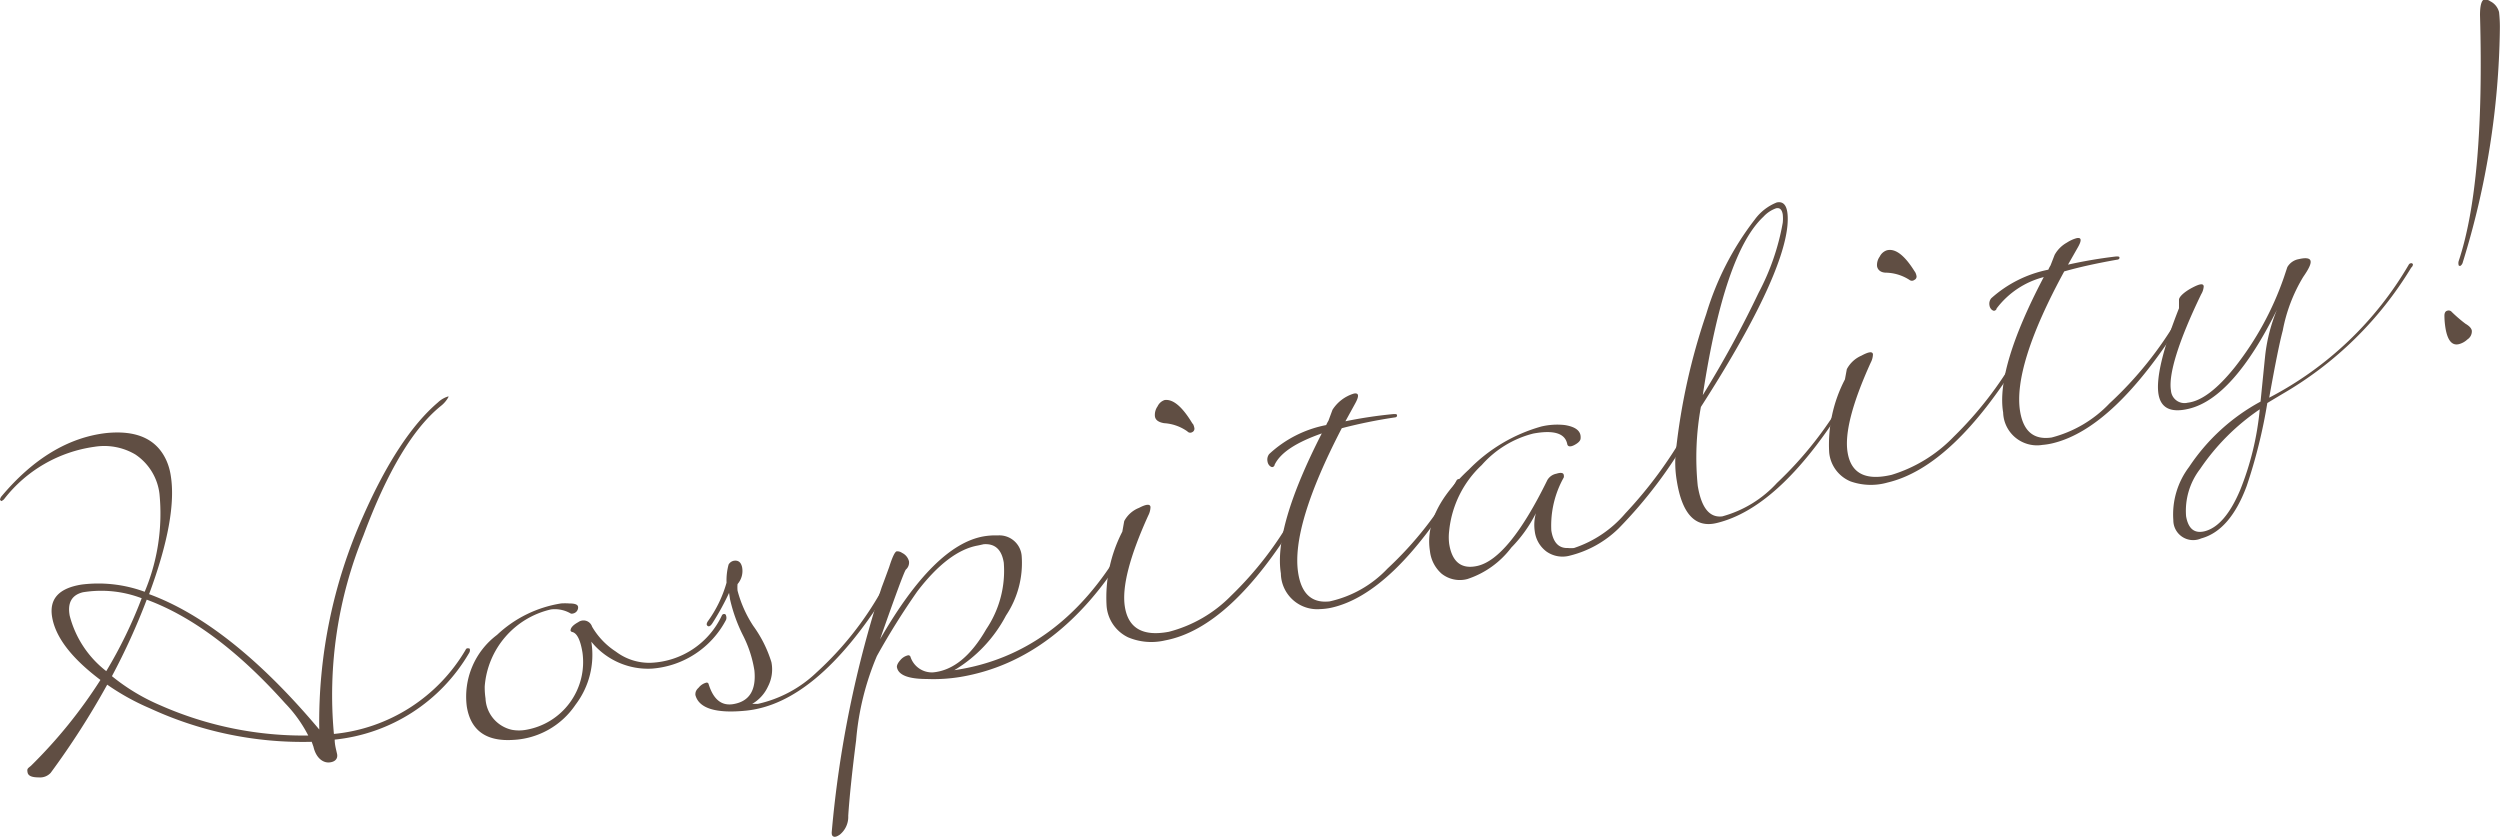 <svg xmlns="http://www.w3.org/2000/svg" viewBox="0 0 158.8 53.16"><defs><style>.cls-1{fill:#604e43;}</style></defs><title>po_txt3</title><g id="レイヤー_2" data-name="レイヤー 2"><g id="contents"><path class="cls-1" d="M28,25.79Q25.35,27.93,23.09,34a26.87,26.87,0,0,0-1.88,12.62,10.93,10.93,0,0,0,8.37-5.35.13.13,0,0,1,.14-.09c.08,0,.12,0,.13.09a.35.35,0,0,1-.06.22,11.2,11.2,0,0,1-8.53,5.49c0,.33.09.63.15.91s-.1.51-.5.54-.84-.29-1-1c0,0-.05-.14-.11-.31A23.09,23.09,0,0,1,9.54,45a15.14,15.14,0,0,1-2.73-1.51,51,51,0,0,1-3.59,5.6.91.91,0,0,1-.75.29c-.44,0-.68-.09-.72-.32s0-.24.21-.41a31,31,0,0,0,4.42-5.46q-2.75-2.07-3.07-4c-.19-1.15.43-1.83,1.88-2.06a8.52,8.52,0,0,1,4,.46,12.81,12.81,0,0,0,.94-6.22,3.5,3.5,0,0,0-1.53-2.5A3.88,3.88,0,0,0,6,28.38a8.79,8.79,0,0,0-5.72,3.3.41.41,0,0,1-.21.15L0,31.74a.44.44,0,0,1,.11-.23c2-2.38,4.23-3.72,6.62-4,1.94-.2,3.22.37,3.84,1.74a3.73,3.73,0,0,1,.27.92c.3,1.77-.16,4.31-1.37,7.57,3.36,1.23,7,4.06,10.81,8.6A31.93,31.93,0,0,1,23.06,32.8c1.5-3.4,3.09-5.82,4.76-7.24a1.63,1.63,0,0,1,.62-.37s.06,0,.06,0S28.35,25.52,28,25.79ZM9,38a7.21,7.21,0,0,0-3.73-.38c-.7.17-1,.66-.84,1.5a6.5,6.5,0,0,0,2.32,3.51A29,29,0,0,0,9,38Zm10.6,8.76a8.49,8.49,0,0,0-1.49-2.09c-3-3.35-5.92-5.52-8.79-6.58a41.9,41.9,0,0,1-2.21,4.86,12.76,12.76,0,0,0,3.07,1.85A22.53,22.53,0,0,0,19.64,46.72Z"/><path class="cls-1" d="M46.12,39.37a5.81,5.81,0,0,1-4.7,3.1,4.63,4.63,0,0,1-3.86-1.71,5.22,5.22,0,0,1-1,4A5.07,5.07,0,0,1,32.56,47c-1.7.1-2.67-.62-2.91-2.13a4.9,4.9,0,0,1,1.92-4.54,7.67,7.67,0,0,1,4.07-2,3.68,3.68,0,0,1,.5,0c.36,0,.56.06.58.22s-.09.4-.38.43h-.07A2,2,0,0,0,35,38.71a5.44,5.44,0,0,0-4.21,4.88,4.63,4.63,0,0,0,.05.77,2.14,2.14,0,0,0,1.69,2,2.5,2.5,0,0,0,.87,0,4.37,4.37,0,0,0,3.6-4.9q-.19-1.18-.63-1.31a.16.16,0,0,1-.13-.09c0-.17.14-.35.49-.54a.57.57,0,0,1,.88.29,4.73,4.73,0,0,0,1.51,1.58,3.51,3.51,0,0,0,2.23.71,5.22,5.22,0,0,0,4.5-3,.16.16,0,0,1,.15-.1.12.12,0,0,1,.12.11A.39.39,0,0,1,46.12,39.37Z"/><path class="cls-1" d="M56.24,37.74c-2.93,4.65-5.88,7.1-8.85,7.4-1.88.19-3-.13-3.22-1,0-.12,0-.27.21-.46a.91.91,0,0,1,.49-.32.12.12,0,0,1,.14.09c.31,1,.84,1.41,1.6,1.27,1-.18,1.43-.89,1.31-2.13a7.45,7.45,0,0,0-.74-2.26,10.05,10.05,0,0,1-.81-2.27l-.06-.4a16.1,16.1,0,0,1-1.06,1.93c-.12.18-.22.23-.3.17s-.08-.14,0-.28a7.74,7.74,0,0,0,1.2-2.47,3.86,3.86,0,0,1,.13-1.15.5.5,0,0,1,.33-.24q.43-.07.53.42a1.27,1.27,0,0,1-.29,1.06,2.1,2.1,0,0,0,0,.42,7.56,7.56,0,0,0,1,2.24A7.83,7.83,0,0,1,49,42.06a2.36,2.36,0,0,1-.22,1.55,2.46,2.46,0,0,1-1,1.1l.36,0a7.86,7.86,0,0,0,3.73-2A20.74,20.74,0,0,0,56,37.51a.17.17,0,0,1,.15-.1.12.12,0,0,1,.13.11A.31.31,0,0,1,56.24,37.74Z"/><path class="cls-1" d="M71.51,35Q67.26,41.95,61,43a10.53,10.53,0,0,1-2.12.13q-1.8,0-1.91-.77c0-.11.06-.25.22-.43a.9.9,0,0,1,.47-.3.14.14,0,0,1,.17.08,1.43,1.43,0,0,0,1.43,1q1.91-.17,3.39-2.75a6.62,6.62,0,0,0,1.11-4.22q-.2-1.25-1.28-1.17l-.36.08c-1.25.22-2.54,1.2-3.85,2.91a46.83,46.83,0,0,0-2.57,4.11,17.38,17.38,0,0,0-1.32,5.36Q54,50,53.88,51.82a1.45,1.45,0,0,1-.54,1.2c-.19.13-.32.16-.41.11s-.1-.13-.1-.26A69.83,69.83,0,0,1,56,37.32q.19-.5.48-1.3c.2-.63.37-1,.49-1a.52.52,0,0,1,.33.1.81.81,0,0,1,.44.54.59.59,0,0,1-.2.52c-.1.12-.65,1.6-1.64,4.43,2.3-4,4.49-6.17,6.58-6.54a4.42,4.42,0,0,1,.9-.06,1.42,1.42,0,0,1,1.52,1.35,6,6,0,0,1-1,3.74,8.84,8.84,0,0,1-3.28,3.47c4.44-.65,8-3.26,10.65-7.8a.17.17,0,0,1,.15-.1.11.11,0,0,1,.13.11A.31.31,0,0,1,71.51,35Z"/><path class="cls-1" d="M82.43,32.9q-4.25,7-8.43,7.78a3.8,3.8,0,0,1-2.35-.2,2.42,2.42,0,0,1-1.36-2,9.11,9.11,0,0,1,1-4.71l.12-.67a1.81,1.81,0,0,1,.94-.84c.46-.24.7-.26.73-.06a1.22,1.22,0,0,1-.14.54q-1.78,3.92-1.49,5.79.32,2.07,2.8,1.6a8.52,8.52,0,0,0,3.95-2.29,22.31,22.31,0,0,0,4-5.21.17.17,0,0,1,.16-.11.11.11,0,0,1,.13.11A.32.32,0,0,1,82.43,32.9Zm-6.67-6a.74.74,0,0,1,.1.26.24.24,0,0,1-.13.29.24.24,0,0,1-.31-.05,2.86,2.86,0,0,0-1.48-.52c-.35-.06-.55-.2-.58-.44a.94.94,0,0,1,.17-.63.75.75,0,0,1,.45-.4C74.52,25.34,75.11,25.84,75.76,26.93Z"/><path class="cls-1" d="M92.73,30.76q-4.26,7-8.2,7.85a4,4,0,0,1-.67.08,2.31,2.31,0,0,1-2.5-2.27q-.46-2.91,2.6-8.89c-1.62.57-2.63,1.22-3,2,0,.08-.09.14-.15.14s-.26-.09-.3-.37a.57.57,0,0,1,.11-.46A7.37,7.37,0,0,1,84.24,27a1.93,1.93,0,0,1,.14-.27l.26-.7A2.45,2.45,0,0,1,86,25c.32-.06.35.15.07.65l-.61,1.11a28.6,28.6,0,0,1,3.07-.46c.14,0,.21,0,.21.09s-.06.12-.18.13a32.13,32.13,0,0,0-3.33.68Q82,33.42,82.46,36.39q.31,2,2,1.81a7.18,7.18,0,0,0,3.67-2.08,22.74,22.74,0,0,0,4.38-5.58.17.17,0,0,1,.15-.11.11.11,0,0,1,.13.1A.32.32,0,0,1,92.73,30.76Z"/><path class="cls-1" d="M107.33,27.57a29,29,0,0,1-4.52,6,6.73,6.73,0,0,1-3.08,1.72,1.77,1.77,0,0,1-1.49-.25,1.88,1.88,0,0,1-.75-1.28,2.76,2.76,0,0,1,.07-1.16A8.64,8.64,0,0,1,96,34.78a5.73,5.73,0,0,1-2.79,2,1.86,1.86,0,0,1-1.64-.34A2.24,2.24,0,0,1,90.83,35q-.4-2.52,2.48-5.18a10.32,10.32,0,0,1,4.6-2.73A4.36,4.36,0,0,1,99.4,27q1.06.17,1,.84c0,.15-.15.3-.4.43s-.42.11-.45-.07c-.14-.68-.86-.9-2.16-.66a6.49,6.49,0,0,0-3.27,2,6.62,6.62,0,0,0-2.07,4.19,3.37,3.37,0,0,0,0,.8c.18,1.17.78,1.64,1.78,1.42q2-.44,4.46-5.46a.85.85,0,0,1,.57-.4c.29-.09.45-.06.47.08a.33.33,0,0,1,0,.16,6.23,6.23,0,0,0-.79,3.37c.12.76.47,1.13,1.05,1.11a2,2,0,0,0,.39,0,7.3,7.3,0,0,0,3.26-2.2,27.13,27.13,0,0,0,3.87-5.26.18.18,0,0,1,.15-.11.1.1,0,0,1,.12.1A.33.33,0,0,1,107.33,27.57Z"/><path class="cls-1" d="M117.41,25.29c-2.82,4.62-5.62,7.29-8.4,7.94q-2,.46-2.5-2.69a6.82,6.82,0,0,1-.06-1.87,40.25,40.25,0,0,1,1.93-8.72,18.45,18.45,0,0,1,3.08-6,3.18,3.18,0,0,1,1.4-1.09q.81-.17.68,1.45c-.21,2.26-2,6.09-5.5,11.54a18,18,0,0,0-.2,5q.34,2.1,1.56,1.95a7.31,7.31,0,0,0,3.47-2.12,23.73,23.73,0,0,0,4.35-5.54.19.19,0,0,1,.15-.11.11.11,0,0,1,.13.1A.32.32,0,0,1,117.41,25.29Zm-4.17-11.14a2.5,2.5,0,0,0,0-.53c-.05-.31-.19-.44-.42-.39a2,2,0,0,0-.81.54q-2.48,2.32-3.85,11.33a68,68,0,0,0,3.55-6.51A15.05,15.05,0,0,0,113.24,14.15Z"/><path class="cls-1" d="M128.3,22.77c-2.82,4.56-5.62,7.22-8.4,7.88a3.87,3.87,0,0,1-2.35-.07,2.21,2.21,0,0,1-1.36-1.84,8.94,8.94,0,0,1,1-4.64l.12-.65a1.9,1.9,0,0,1,.93-.86c.46-.25.7-.28.73-.09a1.19,1.19,0,0,1-.14.53q-1.77,3.9-1.47,5.71c.22,1.34,1.15,1.81,2.8,1.42a9.21,9.21,0,0,0,3.94-2.42,23.56,23.56,0,0,0,4-5.18.19.19,0,0,1,.15-.11.11.11,0,0,1,.13.1A.3.3,0,0,1,128.3,22.77Zm-6.67-5.52a.75.75,0,0,1,.1.25.23.23,0,0,1-.13.28.25.25,0,0,1-.31,0,2.87,2.87,0,0,0-1.48-.46c-.35,0-.54-.18-.58-.41a.91.91,0,0,1,.17-.61.78.78,0,0,1,.45-.4Q120.66,15.69,121.63,17.26Z"/><path class="cls-1" d="M138.58,20.39c-2.83,4.5-5.55,7.12-8.17,7.76a4.24,4.24,0,0,1-.67.11,2.15,2.15,0,0,1-2.5-2.06c-.31-1.85.55-4.74,2.58-8.6a5.45,5.45,0,0,0-3,2c0,.08-.09.13-.15.14s-.26-.08-.3-.35a.55.55,0,0,1,.11-.44,7.67,7.67,0,0,1,3.63-1.82,1.8,1.8,0,0,1,.14-.27l.26-.67a2,2,0,0,1,.78-.78,2.2,2.2,0,0,1,.61-.28c.32-.07.35.13.07.61l-.61,1.07a29.93,29.93,0,0,1,3.06-.52c.14,0,.21,0,.21.08s-.06.12-.18.13c-1.24.22-2.35.46-3.33.74-2.18,4-3.12,7-2.8,8.91q.32,1.89,2,1.64A7.74,7.74,0,0,0,134,25.62a23.57,23.57,0,0,0,4.36-5.43.18.18,0,0,1,.15-.11.11.11,0,0,1,.13.09A.3.3,0,0,1,138.58,20.39Z"/><path class="cls-1" d="M153.16,17a23.06,23.06,0,0,1-8.14,8q-.47.28-1,.6a33.23,33.23,0,0,1-1.31,5.27c-.7,1.89-1.67,3-2.89,3.33a1.26,1.26,0,0,1-1.77-1.16,5,5,0,0,1,1-3.38,12.69,12.69,0,0,1,4.54-4.15c.2-2,.3-3,.31-3.06a10.72,10.72,0,0,1,.73-2.77c-1.83,3.7-3.69,5.82-5.58,6.28q-1.71.42-1.94-.91c-.17-1,.26-2.84,1.3-5.47,0-.19,0-.36,0-.54s.32-.49.83-.76.71-.28.74-.1a1.08,1.08,0,0,1-.16.51c-1.45,3-2.09,5.1-1.92,6.12a.86.86,0,0,0,1.06.77q1.31-.15,3-2.26a19.51,19.51,0,0,0,3.11-5.69l.22-.66a1.05,1.05,0,0,1,.73-.51c.47-.11.72-.06.75.13s-.13.51-.47,1A10.22,10.22,0,0,0,145,21q-.3,1.12-.86,4.26A22,22,0,0,0,153,16.82a.18.18,0,0,1,.15-.1.1.1,0,0,1,.12.09A.3.3,0,0,1,153.16,17Zm-9.62,9a14.15,14.15,0,0,0-3.79,3.79,4.36,4.36,0,0,0-.89,3c.14.81.54,1.12,1.2.95q1.27-.34,2.23-2.6A18.25,18.25,0,0,0,143.54,26Z"/><path class="cls-1" d="M156.6,20.56c.24.14.38.28.41.44a.61.61,0,0,1-.28.56,1.24,1.24,0,0,1-.54.3q-.65.16-.85-1a5.1,5.1,0,0,1-.07-.81c0-.17.06-.28.17-.31a.26.26,0,0,1,.3.08A9.41,9.41,0,0,0,156.6,20.56Zm2.19-18.64a52,52,0,0,1-2.35,14.73.38.38,0,0,1-.16.24c-.06,0-.1,0-.11-.06a.51.51,0,0,1,0-.23c1.11-3.32,1.56-8.51,1.36-15.64q0-.9.27-1a.63.63,0,0,1,.38.12,1.06,1.06,0,0,1,.56.69A8.58,8.58,0,0,1,158.79,1.91Z"/></g></g></svg>